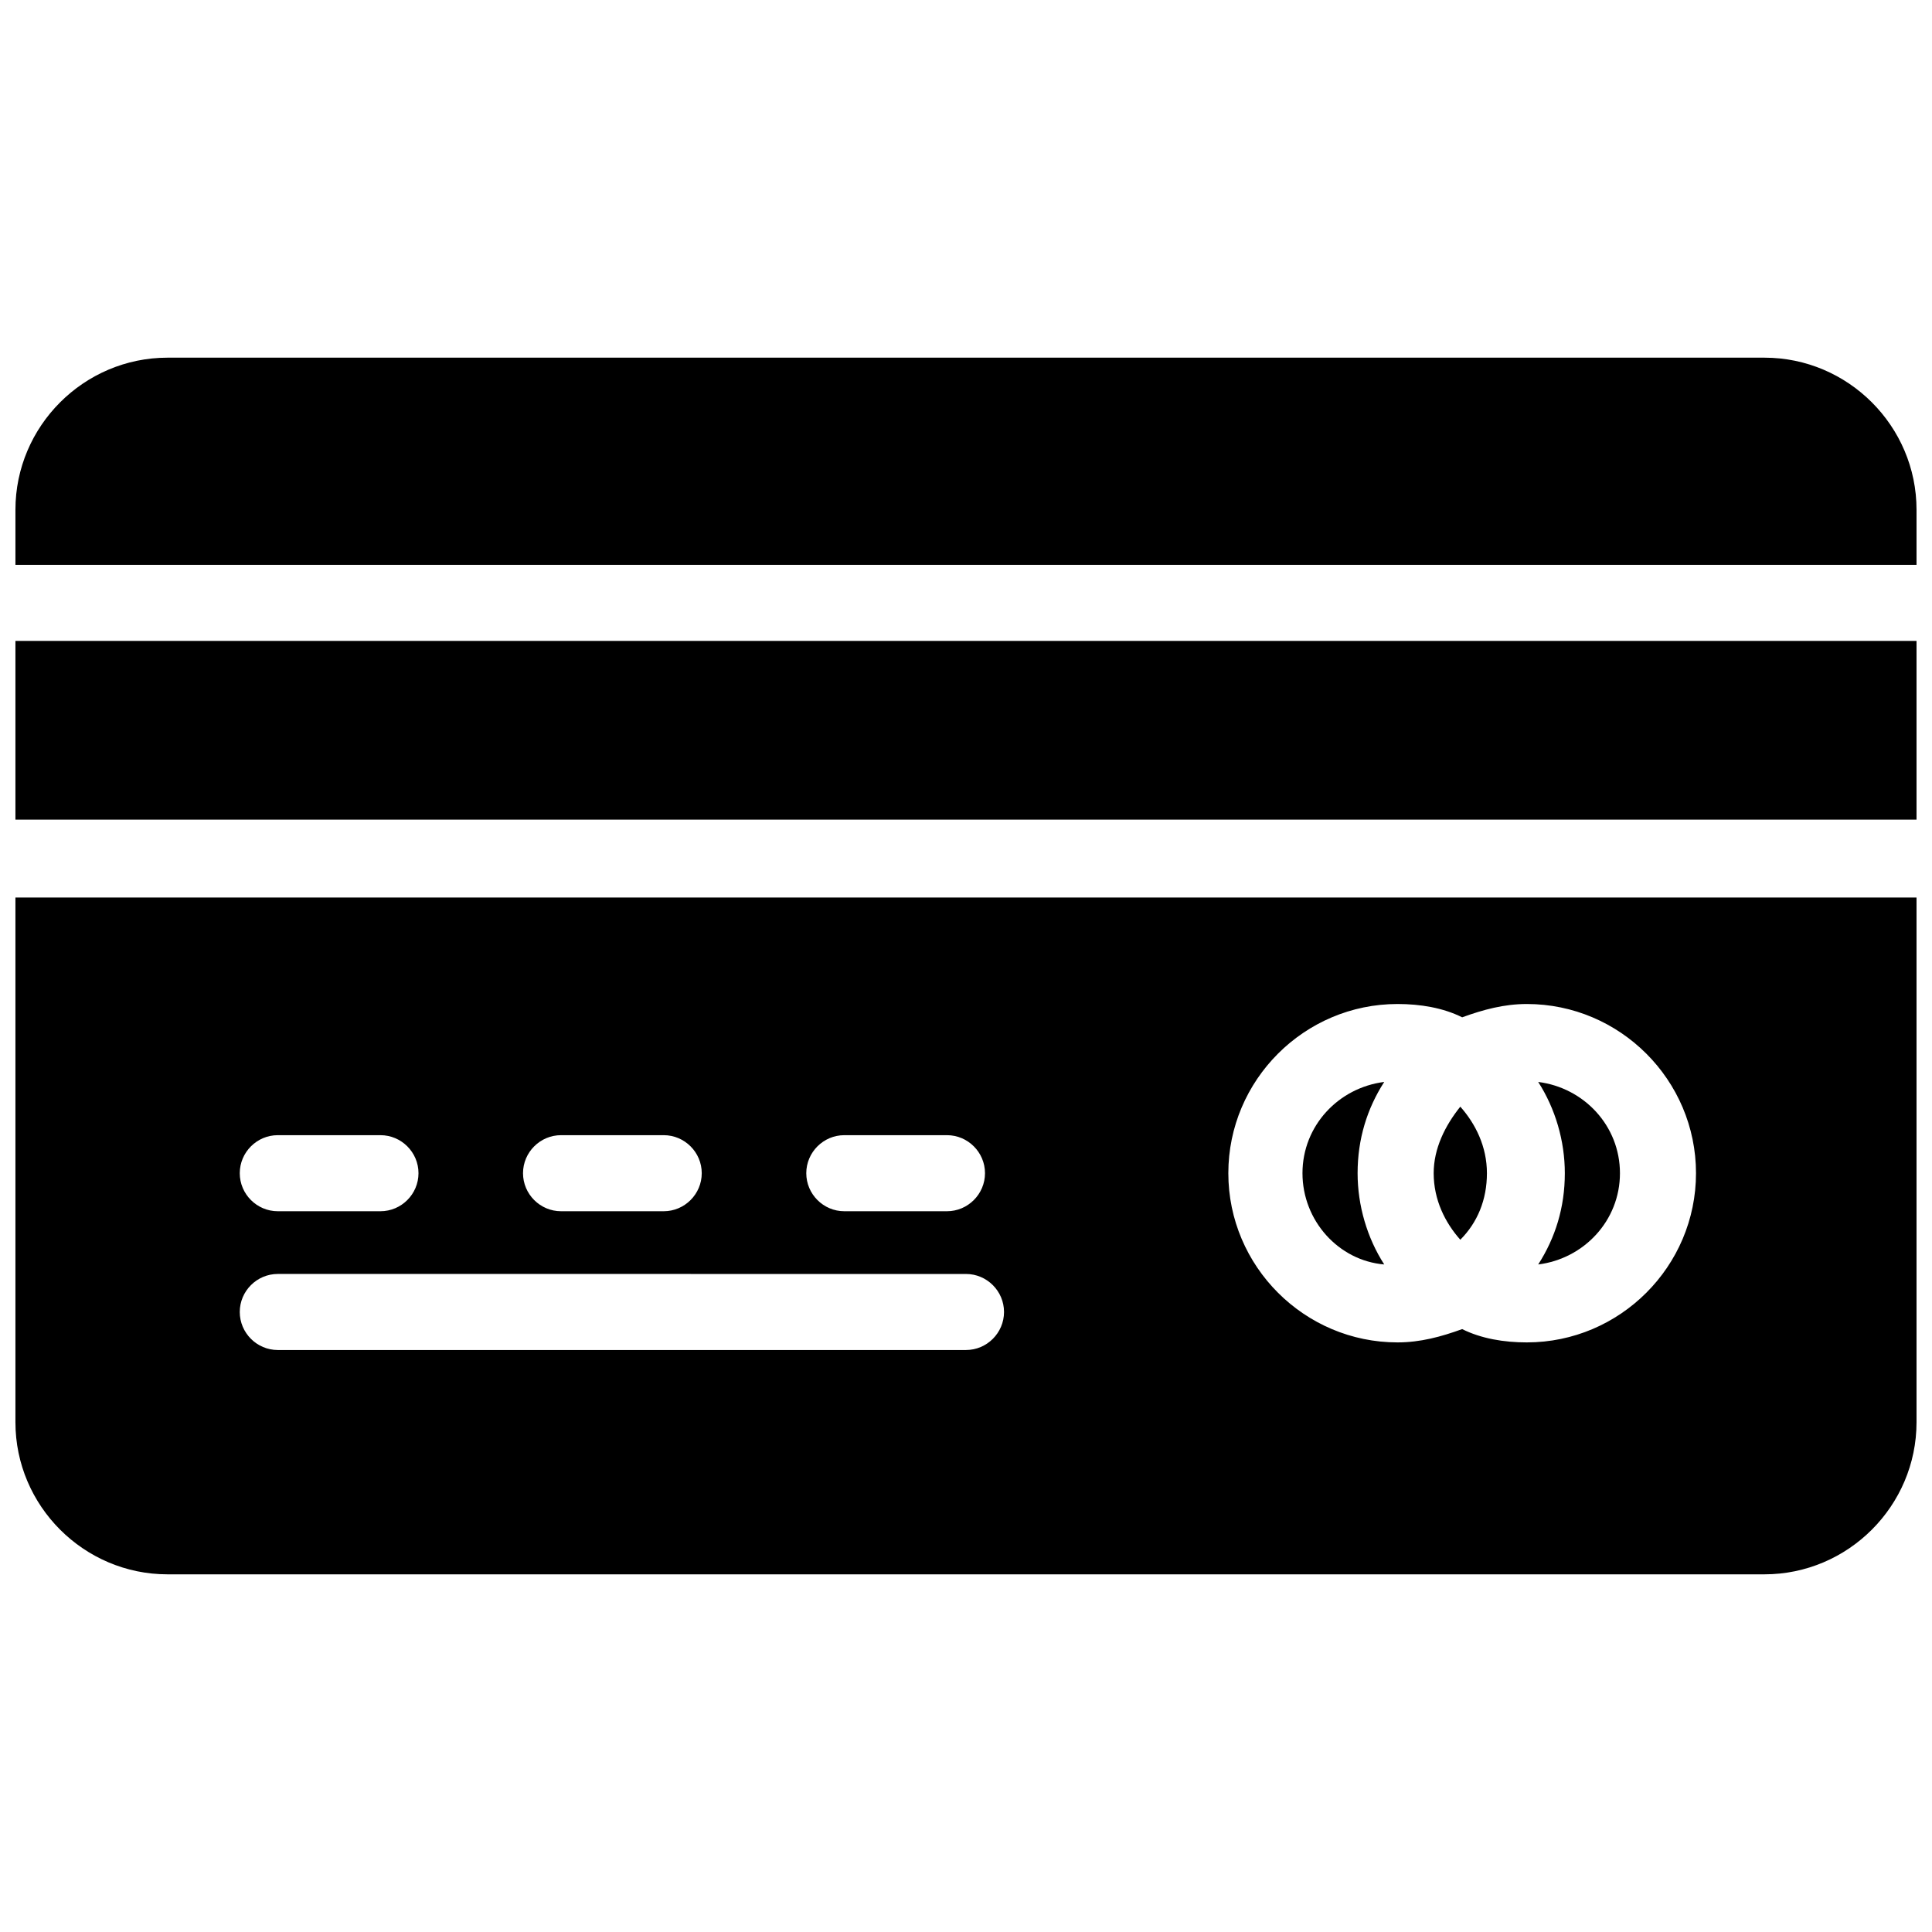<?xml version="1.0" encoding="UTF-8"?>
<!-- Uploaded to: SVG Repo, www.svgrepo.com, Generator: SVG Repo Mixer Tools -->
<svg width="800px" height="800px" version="1.1" viewBox="144 144 512 512" xmlns="http://www.w3.org/2000/svg">
 <defs>
  <clipPath id="c">
   <path d="m148.09 238h503.81v56h-503.81z"/>
  </clipPath>
  <clipPath id="b">
   <path d="m148.09 313h503.81v49h-503.81z"/>
  </clipPath>
  <clipPath id="a">
   <path d="m148.09 381h503.81v181h-503.81z"/>
  </clipPath>
 </defs>
 <path d="m489.17 454.91c0 12.594 9.574 23.176 21.664 24.184-4.535-7.055-7.055-15.617-7.055-24.184 0-9.07 2.519-17.129 7.055-24.184-12.09 1.512-21.664 11.59-21.664 24.184z"/>
 <path d="m523.94 454.91c0 7.055 3.023 13.098 7.055 17.633 4.535-4.535 7.055-10.578 7.055-17.633 0-7.055-3.023-13.098-7.055-17.633-4.035 5.039-7.055 11.082-7.055 17.633z"/>
 <g clip-path="url(#c)">
  <path d="m651.9 293.7v-14.609c0-22.168-18.137-40.305-40.305-40.305h-423.2c-22.168 0-40.305 18.137-40.305 40.305v14.609z"/>
 </g>
 <g clip-path="url(#b)">
  <path d="m148.09 313.85h503.81v47.359h-503.81z"/>
 </g>
 <path d="m551.64 430.73c4.535 7.055 7.055 15.617 7.055 24.184 0 9.07-2.519 17.129-7.055 24.184 12.09-1.512 21.664-11.586 21.664-24.184 0-12.594-9.57-22.672-21.664-24.184z"/>
 <g clip-path="url(#a)">
  <path d="m148.09 381.86v139.05c0 22.168 18.137 40.305 40.305 40.305h423.2c22.168 0 40.305-18.137 40.305-40.305v-139.05zm219.66 62.973h27.207c5.543 0 10.078 4.535 10.078 10.078 0 5.543-4.535 10.078-10.078 10.078h-27.207c-5.543 0-10.078-4.535-10.078-10.078 0.004-5.543 4.535-10.078 10.078-10.078zm-75.066 0h27.207c5.543 0 10.078 4.535 10.078 10.078 0 5.543-4.535 10.078-10.078 10.078h-27.207c-5.543 0-10.078-4.535-10.078-10.078 0-5.543 4.535-10.078 10.078-10.078zm-75.066 0h27.207c5.543 0 10.078 4.535 10.078 10.078 0 5.543-4.535 10.078-10.078 10.078h-27.207c-5.543 0-10.078-4.535-10.078-10.078 0-5.543 4.535-10.078 10.078-10.078zm182.38 56.934h-182.38c-5.543 0-10.078-4.535-10.078-10.078 0-5.543 4.535-10.078 10.078-10.078l182.38 0.004c5.543 0 10.078 4.535 10.078 10.078-0.004 5.539-4.539 10.074-10.078 10.074zm148.62-2.016c-6.047 0-12.09-1.008-17.129-3.527-5.543 2.016-11.082 3.527-17.129 3.527-24.688 0-44.84-20.152-44.84-44.84s20.152-44.84 44.84-44.84c6.047 0 12.09 1.008 17.129 3.527 5.543-2.016 11.082-3.527 17.129-3.527 24.688 0 44.84 20.152 44.84 44.84s-20.152 44.84-44.84 44.84z"/>
 </g>
</svg>